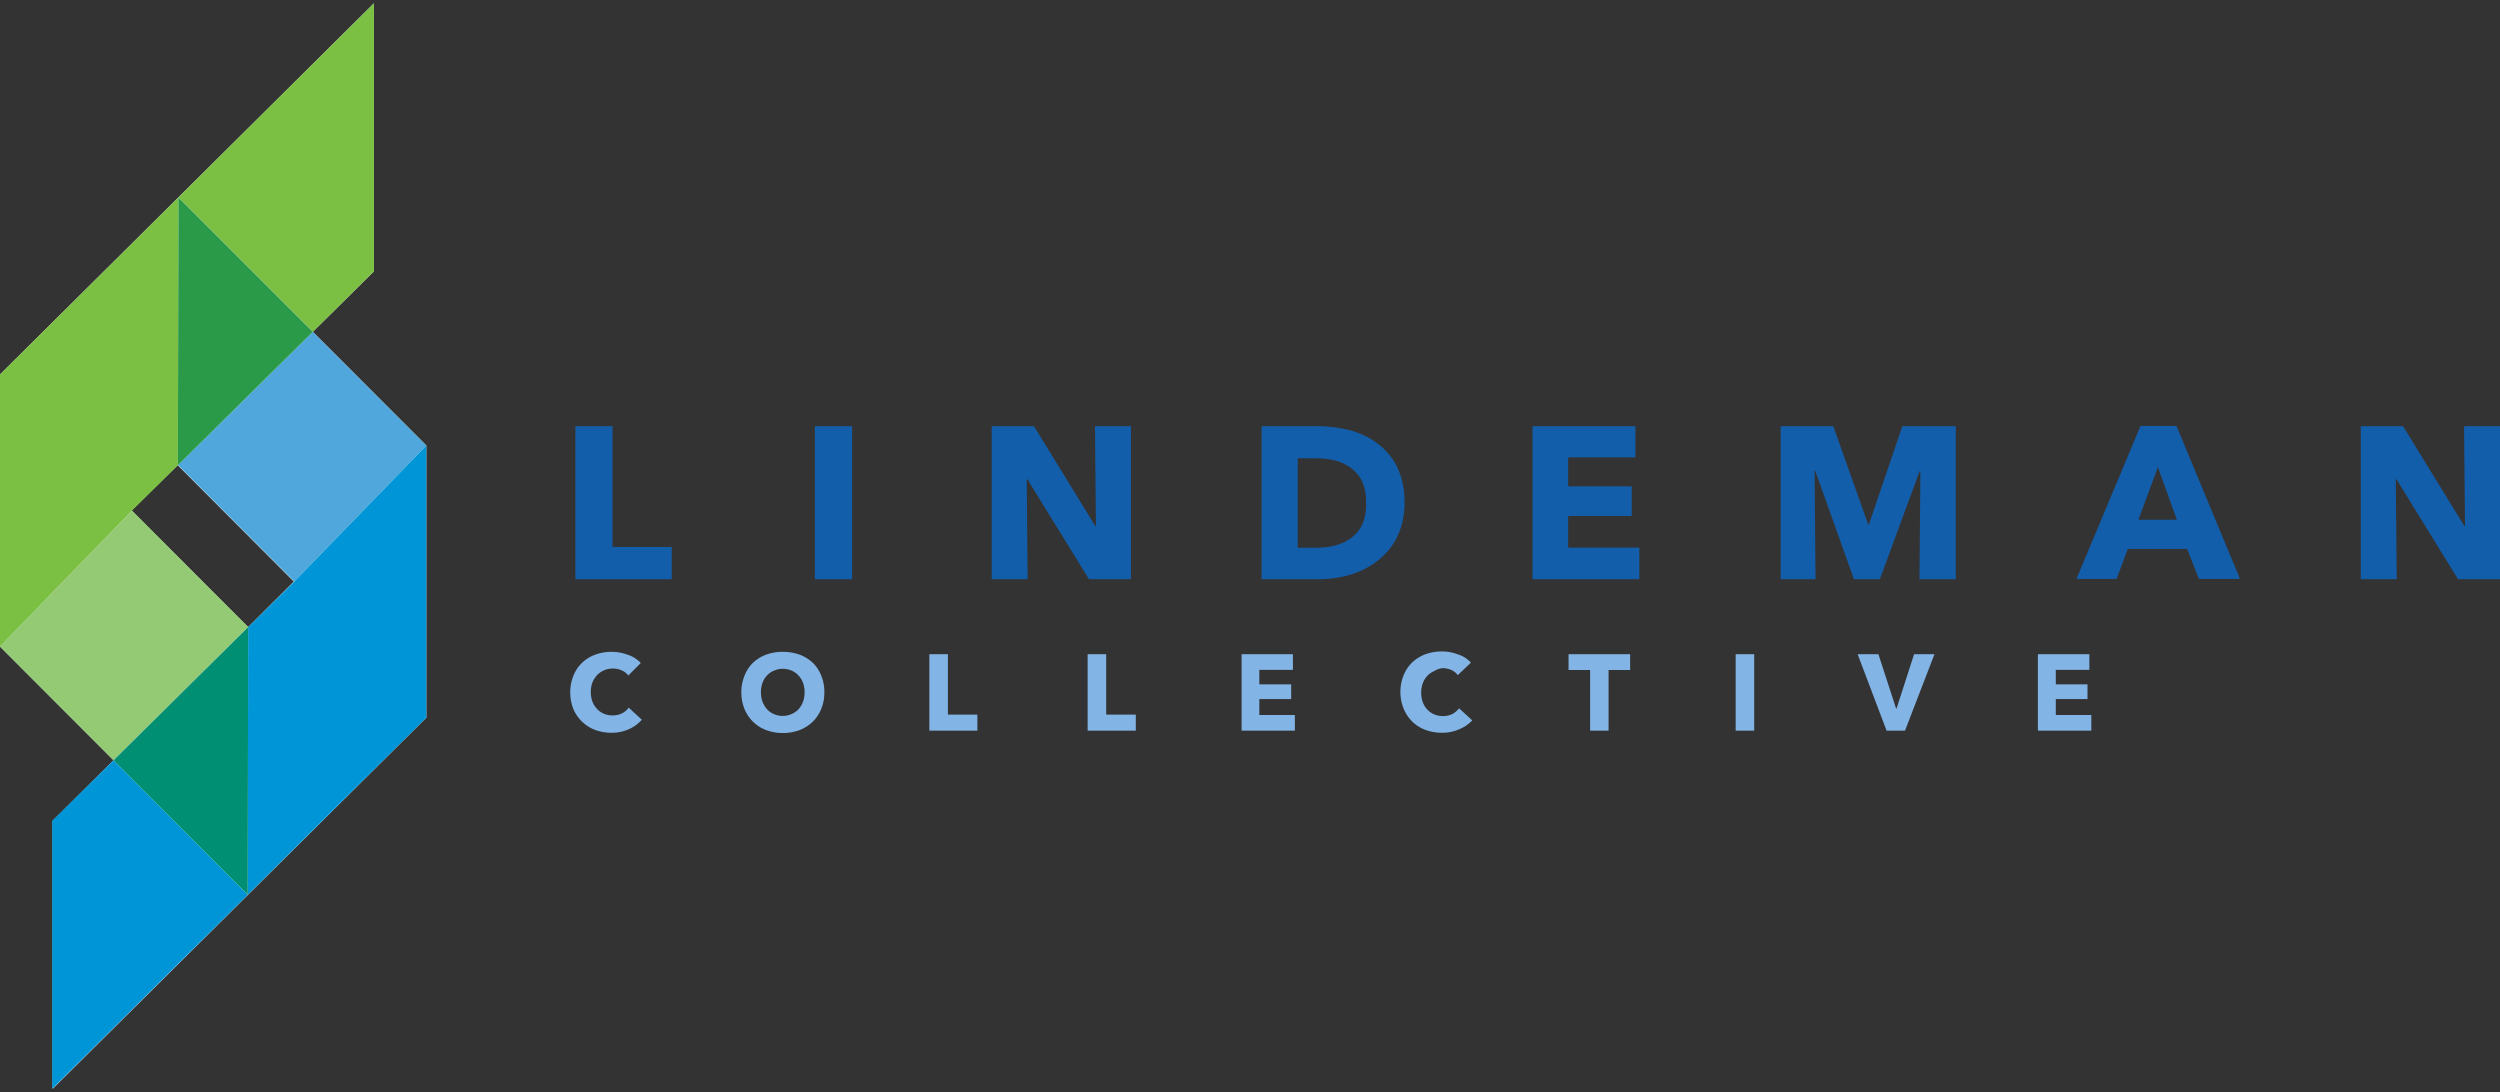 <svg id="Layer_1" data-name="Layer 1" xmlns="http://www.w3.org/2000/svg" viewBox="0 0 190 83"><rect x="0" y="0" width="190" height="83" fill="#333333" stroke="none"/><defs><style>.cls-1{fill:#fefefe;}.cls-2{fill:#93ca73;}.cls-3{fill:#4fa7db;}.cls-4{fill:#0095d6;}.cls-5{fill:#008f73;}.cls-6{fill:#7bc043;}.cls-7{fill:#2a9a49;}.cls-8{fill:#83b4e6;}.cls-9{fill:#135eab;}</style></defs><path class="cls-1" d="M23.77,25.22l4.65-4.6V.25L0,28.46V49.14l8.63,8.64L4,62.38V82.75L32.4,54.54V33.86ZM18.86,47.66h0L10,38.8l3.5-3.45,8.83,8.85Z"/><polyline class="cls-2" points="10.03 38.8 0 49.14 8.63 57.78 18.86 47.66 18.86 47.66 10.03 38.8"/><polyline class="cls-3" points="23.77 25.22 13.53 35.35 22.36 44.2 32.4 33.86 23.77 25.22"/><polyline class="cls-4" points="32.4 33.86 32.4 33.86 22.36 44.2 18.86 47.66 18.83 68 8.63 57.78 3.97 62.38 3.97 82.75 32.4 54.54 32.4 33.86"/><polyline class="cls-5" points="18.86 47.66 8.63 57.78 18.83 68 18.86 47.66"/><polyline class="cls-6" points="28.42 0.25 0 28.46 0 49.14 10.03 38.8 13.53 35.35 13.52 35.35 13.56 15.01 23.77 25.22 28.42 20.62 28.42 0.25"/><polyline class="cls-7" points="13.56 15.01 13.52 35.35 13.53 35.35 23.77 25.22 13.56 15.01"/><path class="cls-8" d="M47.77,55.43a3.19,3.19,0,0,1-1.31.26,3.55,3.55,0,0,1-1.24-.22,2.91,2.91,0,0,1-1.65-1.6,3.39,3.39,0,0,1-.23-1.25,3.18,3.18,0,0,1,.24-1.26,2.76,2.76,0,0,1,.67-1,2.89,2.89,0,0,1,1-.61,3.55,3.55,0,0,1,1.24-.21,3.4,3.4,0,0,1,1.21.22,2.3,2.3,0,0,1,1,.63l-.95.95a1.22,1.22,0,0,0-.52-.4,1.64,1.64,0,0,0-.65-.13,1.51,1.51,0,0,0-.68.14,1.54,1.54,0,0,0-.53.37,1.77,1.77,0,0,0-.35.56,2,2,0,0,0-.12.71,2.09,2.09,0,0,0,.12.72,1.67,1.67,0,0,0,.35.56,1.41,1.41,0,0,0,.52.37,1.59,1.59,0,0,0,.66.13,1.54,1.54,0,0,0,.73-.16,1.41,1.41,0,0,0,.5-.43l1,.92A2.9,2.9,0,0,1,47.77,55.43Z"/><path class="cls-8" d="M62.65,52.6a3.21,3.21,0,0,1-.23,1.26,2.92,2.92,0,0,1-.66,1,3.08,3.08,0,0,1-1,.63,3.71,3.71,0,0,1-1.26.22,3.62,3.62,0,0,1-1.26-.22,2.86,2.86,0,0,1-1.66-1.61,3.43,3.43,0,0,1,0-2.52,2.79,2.79,0,0,1,.66-1,2.89,2.89,0,0,1,1-.61,3.62,3.62,0,0,1,1.26-.21,3.7,3.7,0,0,1,1.26.21,3,3,0,0,1,1,.61,2.79,2.79,0,0,1,.66,1A3.21,3.21,0,0,1,62.65,52.6Zm-1.5,0a2,2,0,0,0-.12-.7,1.65,1.65,0,0,0-.34-.56,1.5,1.5,0,0,0-.52-.37,1.72,1.72,0,0,0-.68-.14,1.6,1.6,0,0,0-.67.14,1.54,1.54,0,0,0-.53.37,1.5,1.5,0,0,0-.34.56,2,2,0,0,0-.12.7,2.11,2.11,0,0,0,.12.73,2,2,0,0,0,.34.57,1.54,1.54,0,0,0,.53.37,1.6,1.6,0,0,0,.67.14,1.66,1.66,0,0,0,1.2-.51,1.8,1.8,0,0,0,.34-.57A2.11,2.11,0,0,0,61.15,52.6Z"/><polygon class="cls-8" points="70.63 55.53 70.63 49.72 72.04 49.72 72.04 54.31 74.28 54.31 74.28 55.53 70.63 55.53"/><polygon class="cls-8" points="82.66 55.53 82.66 49.72 84.07 49.72 84.07 54.31 86.32 54.31 86.32 55.53 82.66 55.53"/><polygon class="cls-8" points="94.36 55.53 94.36 49.72 98.26 49.72 98.26 50.91 95.71 50.91 95.71 52.01 98.13 52.01 98.13 53.13 95.71 53.13 95.71 54.34 98.41 54.34 98.41 55.53 94.36 55.53"/><path class="cls-8" d="M110.88,55.43a3.14,3.14,0,0,1-1.3.26,3.61,3.61,0,0,1-1.25-.22,2.85,2.85,0,0,1-1-.63,3,3,0,0,1-.66-1,3.4,3.4,0,0,1,0-2.51,2.9,2.9,0,0,1,.67-1,3.09,3.09,0,0,1,1-.61,3.63,3.63,0,0,1,1.24-.21,3.4,3.4,0,0,1,1.21.22,2.18,2.18,0,0,1,1,.63l-1,.95a1.19,1.19,0,0,0-.51-.4,1.72,1.72,0,0,0-.66-.13A1.53,1.53,0,0,0,109,51a1.64,1.64,0,0,0-.53.37,1.75,1.75,0,0,0-.34.56,2,2,0,0,0-.12.71,2.09,2.09,0,0,0,.12.72,1.65,1.65,0,0,0,.34.56,1.59,1.59,0,0,0,.52.37,1.63,1.63,0,0,0,.67.13,1.57,1.57,0,0,0,.73-.16,1.61,1.61,0,0,0,.5-.43l1,.92A2.7,2.7,0,0,1,110.88,55.43Z"/><polygon class="cls-8" points="122.25 50.92 122.25 55.53 120.85 55.53 120.85 50.92 119.21 50.92 119.21 49.72 123.89 49.72 123.89 50.92 122.25 50.92"/><rect class="cls-8" x="131.91" y="49.72" width="1.41" height="5.81"/><polygon class="cls-8" points="144.78 55.53 143.38 55.53 141.18 49.72 142.76 49.72 144.1 53.84 144.14 53.84 145.47 49.72 147.02 49.72 144.78 55.53"/><polygon class="cls-8" points="154.88 55.53 154.88 49.72 158.79 49.72 158.79 50.91 156.24 50.91 156.24 52.01 158.65 52.01 158.65 53.13 156.24 53.13 156.24 54.34 158.94 54.34 158.94 55.53 154.88 55.53"/><polygon class="cls-9" points="43.73 44.02 43.73 32.39 46.55 32.39 46.55 41.57 51.05 41.57 51.05 44.02 43.73 44.02"/><rect class="cls-9" x="61.93" y="32.39" width="2.83" height="11.63"/><polygon class="cls-9" points="82.76 44.02 78.08 36.42 78.03 36.42 78.1 44.02 75.37 44.02 75.37 32.39 78.58 32.39 83.24 39.98 83.29 39.98 83.22 32.39 85.95 32.39 85.95 44.02 82.76 44.02"/><path class="cls-9" d="M106.74,38.17a5.84,5.84,0,0,1-.56,2.64,5.26,5.26,0,0,1-1.5,1.82,6.35,6.35,0,0,1-2.09,1.06,8.69,8.69,0,0,1-2.37.33H95.88V32.39h4.21a10.49,10.49,0,0,1,2.43.29,6.2,6.2,0,0,1,2.14,1,5.07,5.07,0,0,1,1.51,1.78A6.06,6.06,0,0,1,106.74,38.17Zm-2.92,0a3.73,3.73,0,0,0-.32-1.63,2.85,2.85,0,0,0-.86-1,3.52,3.52,0,0,0-1.21-.55,6.55,6.55,0,0,0-1.41-.16H98.63v6.8H100a6.26,6.26,0,0,0,1.45-.17,3.48,3.48,0,0,0,1.23-.57,2.8,2.8,0,0,0,.86-1.05A3.76,3.76,0,0,0,103.82,38.17Z"/><polygon class="cls-9" points="116.47 44.02 116.47 32.39 124.29 32.39 124.29 34.76 119.18 34.76 119.18 36.96 124.01 36.96 124.01 39.21 119.18 39.21 119.18 41.62 124.59 41.62 124.59 44.02 116.47 44.02"/><polygon class="cls-9" points="145.88 44.02 145.95 35.79 145.9 35.79 142.87 44.02 140.9 44.02 137.96 35.79 137.91 35.79 137.98 44.02 135.33 44.02 135.33 32.39 139.33 32.39 141.98 39.85 142.04 39.85 144.58 32.39 148.64 32.39 148.64 44.02 145.88 44.02"/><path class="cls-9" d="M167.12,44l-.9-2.28h-4.51L160.86,44h-3.05l4.87-11.63h2.73L170.24,44ZM164,35.5l-1.48,4h2.92Z"/><polygon class="cls-9" points="186.81 44.02 182.13 36.42 182.08 36.42 182.15 44.02 179.42 44.02 179.42 32.39 182.63 32.39 187.29 39.98 187.34 39.98 187.27 32.39 190 32.39 190 44.02 186.81 44.02"/></svg>